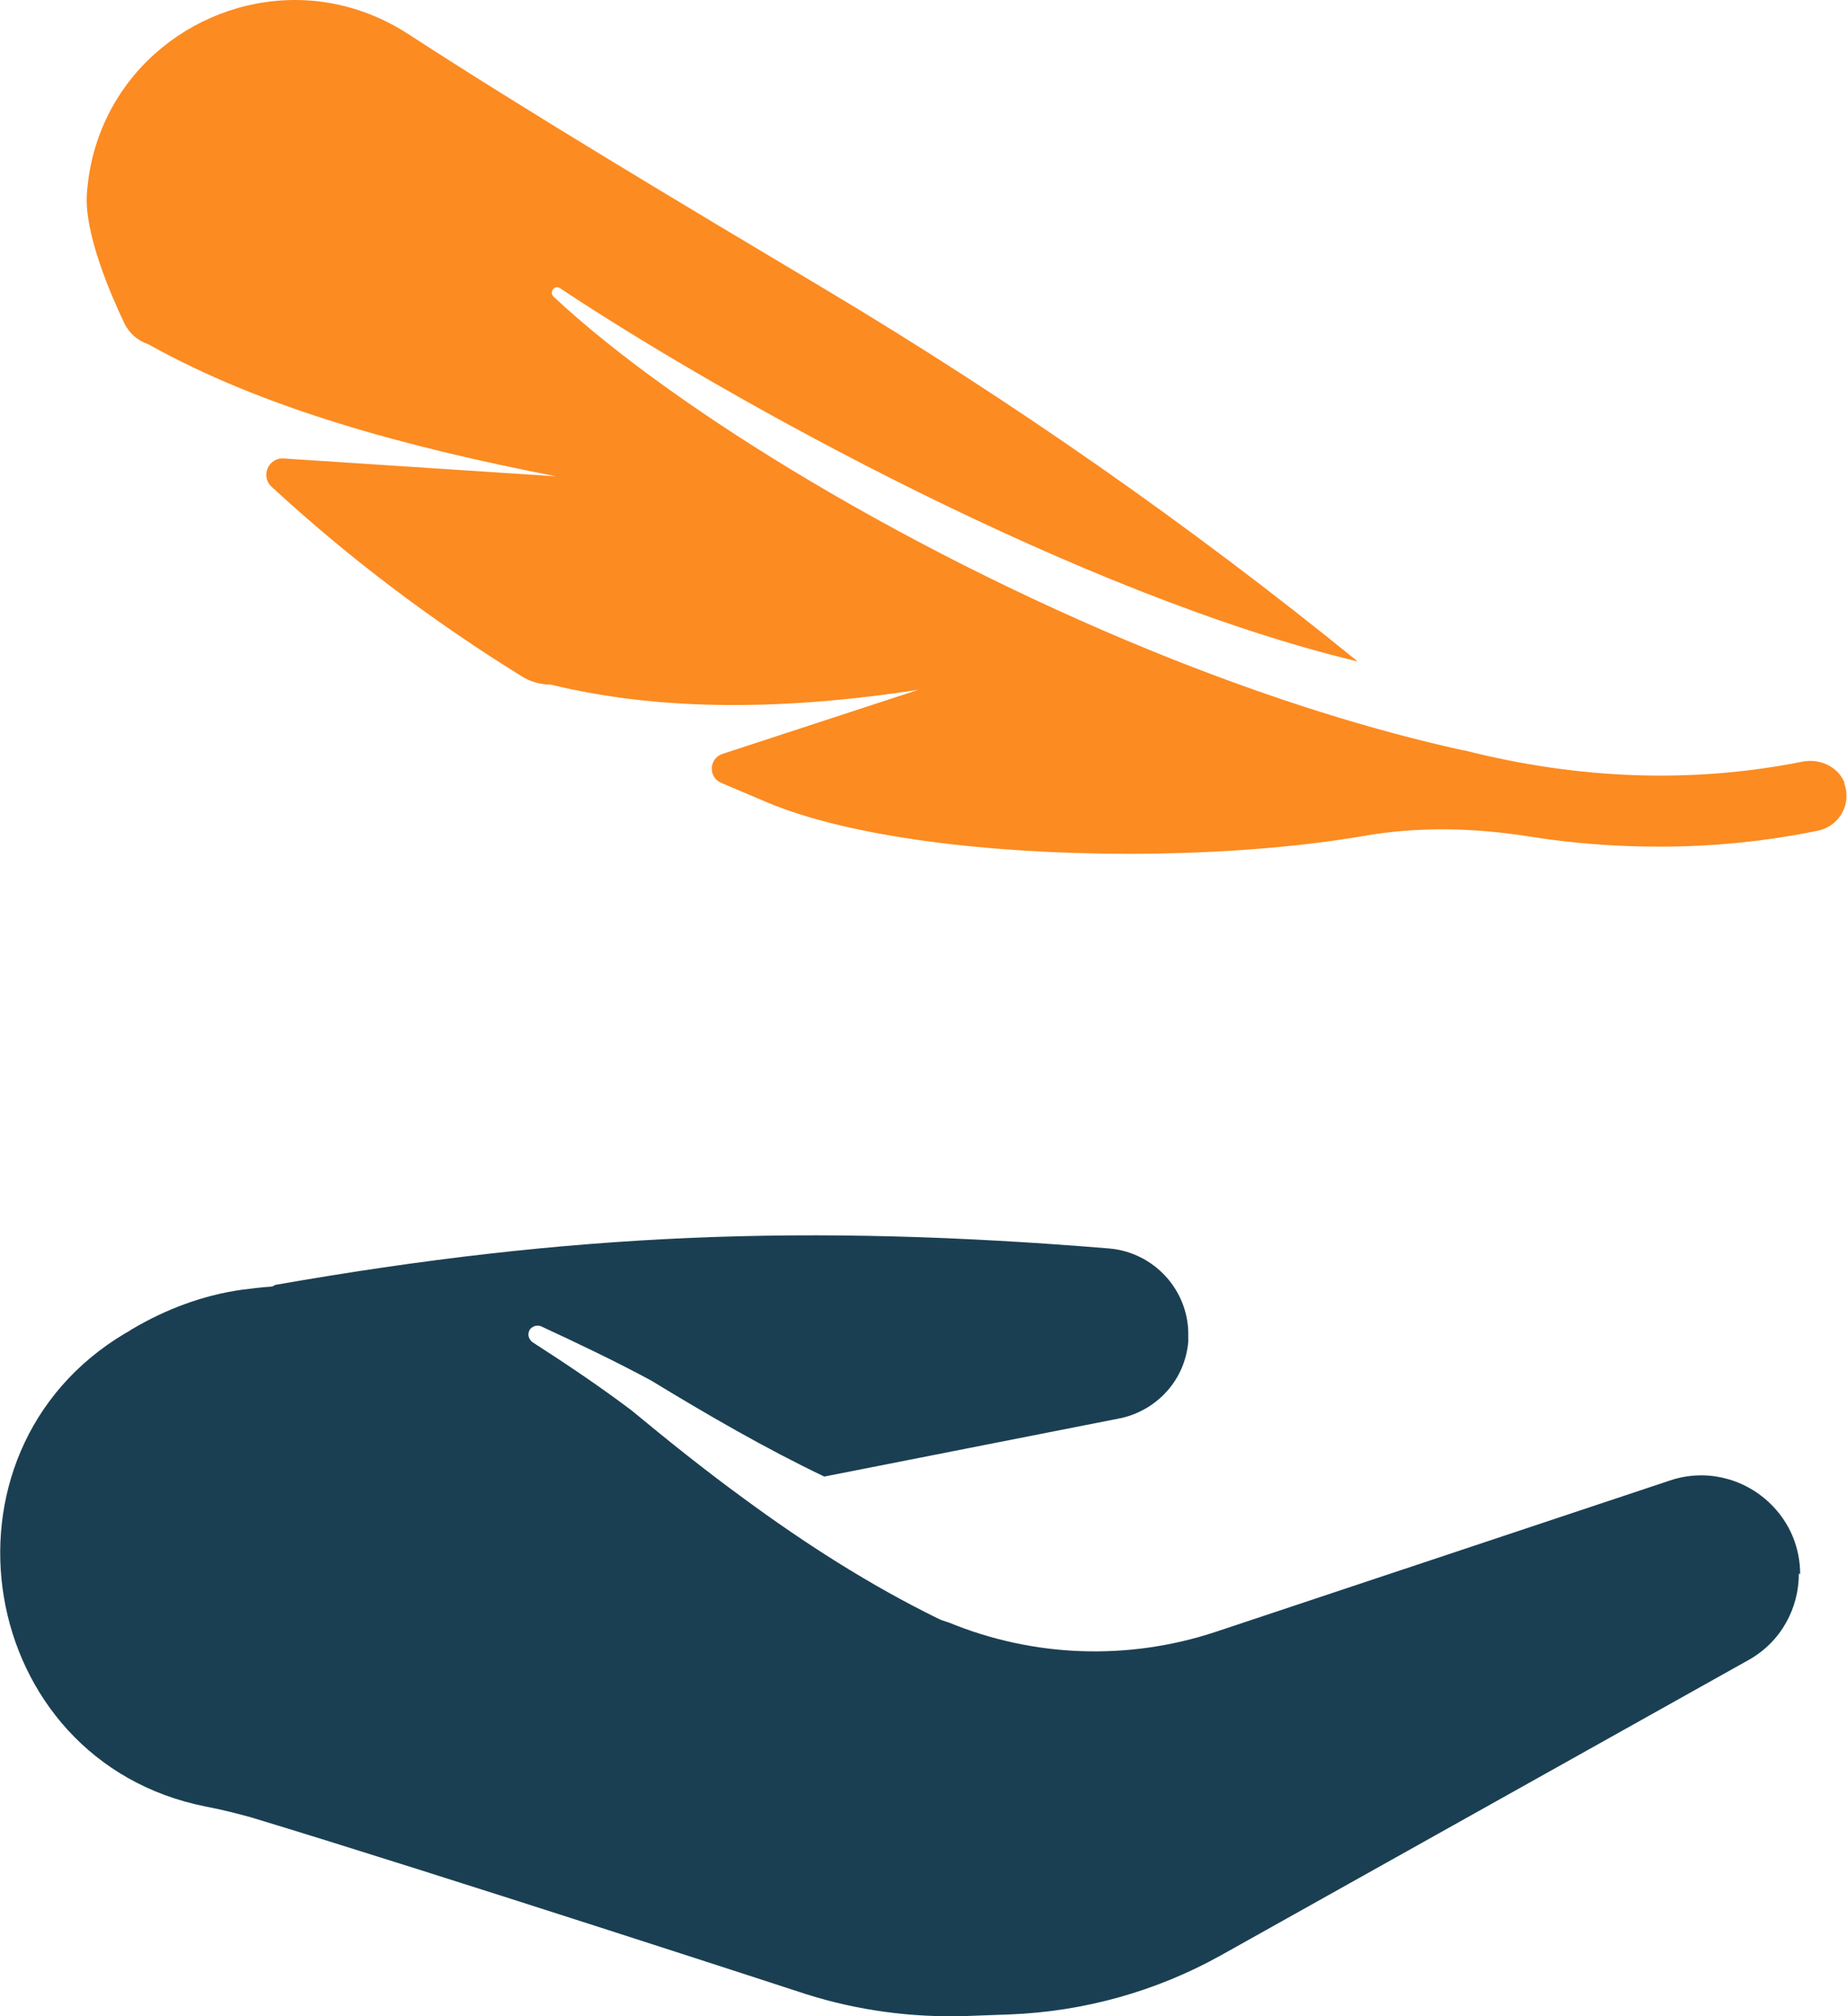 <?xml version="1.0" encoding="UTF-8"?>
<svg xmlns="http://www.w3.org/2000/svg" id="Ebene_2" data-name="Ebene 2" viewBox="0 0 56.78 61.96">
  <defs>
    <style>
      .cls-1 {
        fill: #1b3f52;
      }

      .cls-1, .cls-2 {
        stroke-width: 0px;
      }

      .cls-2 {
        fill: #fc8b21;
      }
    </style>
  </defs>
  <g id="Ebene_1-2" data-name="Ebene 1">
    <g>
      <path class="cls-1" d="m55.3,48.36c0,1.05-.53,2.09-1.55,2.66l-16.21,9.07c-1.99,1.11-4.21,1.73-6.49,1.82l-1.37.05c-1.65.05-3.31-.17-4.89-.67,0,0-11.24-3.67-17.05-5.43-.43-.12-.9-.24-1.42-.34-7.06-1.4-8.65-10.88-2.46-14.55.07-.03.13-.08.2-.12,1.03-.61,2.17-1.04,3.36-1.21.32-.04.64-.08.95-.1l.09-.05c9.12-1.6,16.4-1.88,25.64-1.12,1.38.12,2.43,1.28,2.43,2.63,0,.08,0,.15,0,.23-.05.58-.28,1.1-.64,1.51-.36.41-.85.71-1.41.84l-9.14,1.8c-1.82-.87-3.56-1.88-5.32-2.95-1.11-.6-2.25-1.14-3.39-1.67-.12-.05-.27,0-.35.11,0,.01-.01.03-.01.03-.06.12-.01.27.1.35,1.04.67,2.07,1.36,3.05,2.1,1.11.92,2.26,1.84,3.44,2.7,1.89,1.39,3.87,2.66,5.97,3.69.1.05.19.08.29.11l.06.02c2.58,1.06,5.49,1.18,8.2.28l13.96-4.65c1.07-.36,2.24-.09,3.06.69.64.61.94,1.4.94,2.19"></path>
      <path class="cls-2" d="m56.71,24.07c-.2-.51-.77-.77-1.31-.66-3.37.67-6.84.55-10.39-.35h0s-.02,0-.03,0c-2.91-.64-5.92-1.61-8.86-2.77-7.94-3.14-15.39-7.7-19.1-11.17-.15-.14.03-.38.2-.26,5.21,3.46,15.99,9.42,24.52,11.47-5.18-4.21-10.66-8.03-16.39-11.45-4.41-2.63-9.02-5.38-12.81-7.84-1.1-.71-2.3-1.04-3.47-1.04C5.88,0,2.91,2.41,2.67,5.97c-.08,1.2.73,3.08,1.15,3.96.15.31.41.54.74.65,3.5,1.96,7.87,3.15,12.54,4.06l-8.38-.55c-.47-.03-.72.55-.37.87,2.48,2.29,5.08,4.21,7.68,5.82.27.17.58.26.9.26,3.45.84,7.26.78,11.3.16l-6.02,1.97c-.42.14-.44.72-.04.89l1.39.59c2.58,1.09,6.91,1.59,11.13,1.59,2.6,0,5.15-.19,7.24-.55,1.66-.29,3.36-.25,5.03.01,1.36.22,2.71.32,4.05.32,1.64,0,3.27-.16,4.87-.49.66-.13,1.06-.82.81-1.47"></path>
    </g>
  </g>
</svg>
